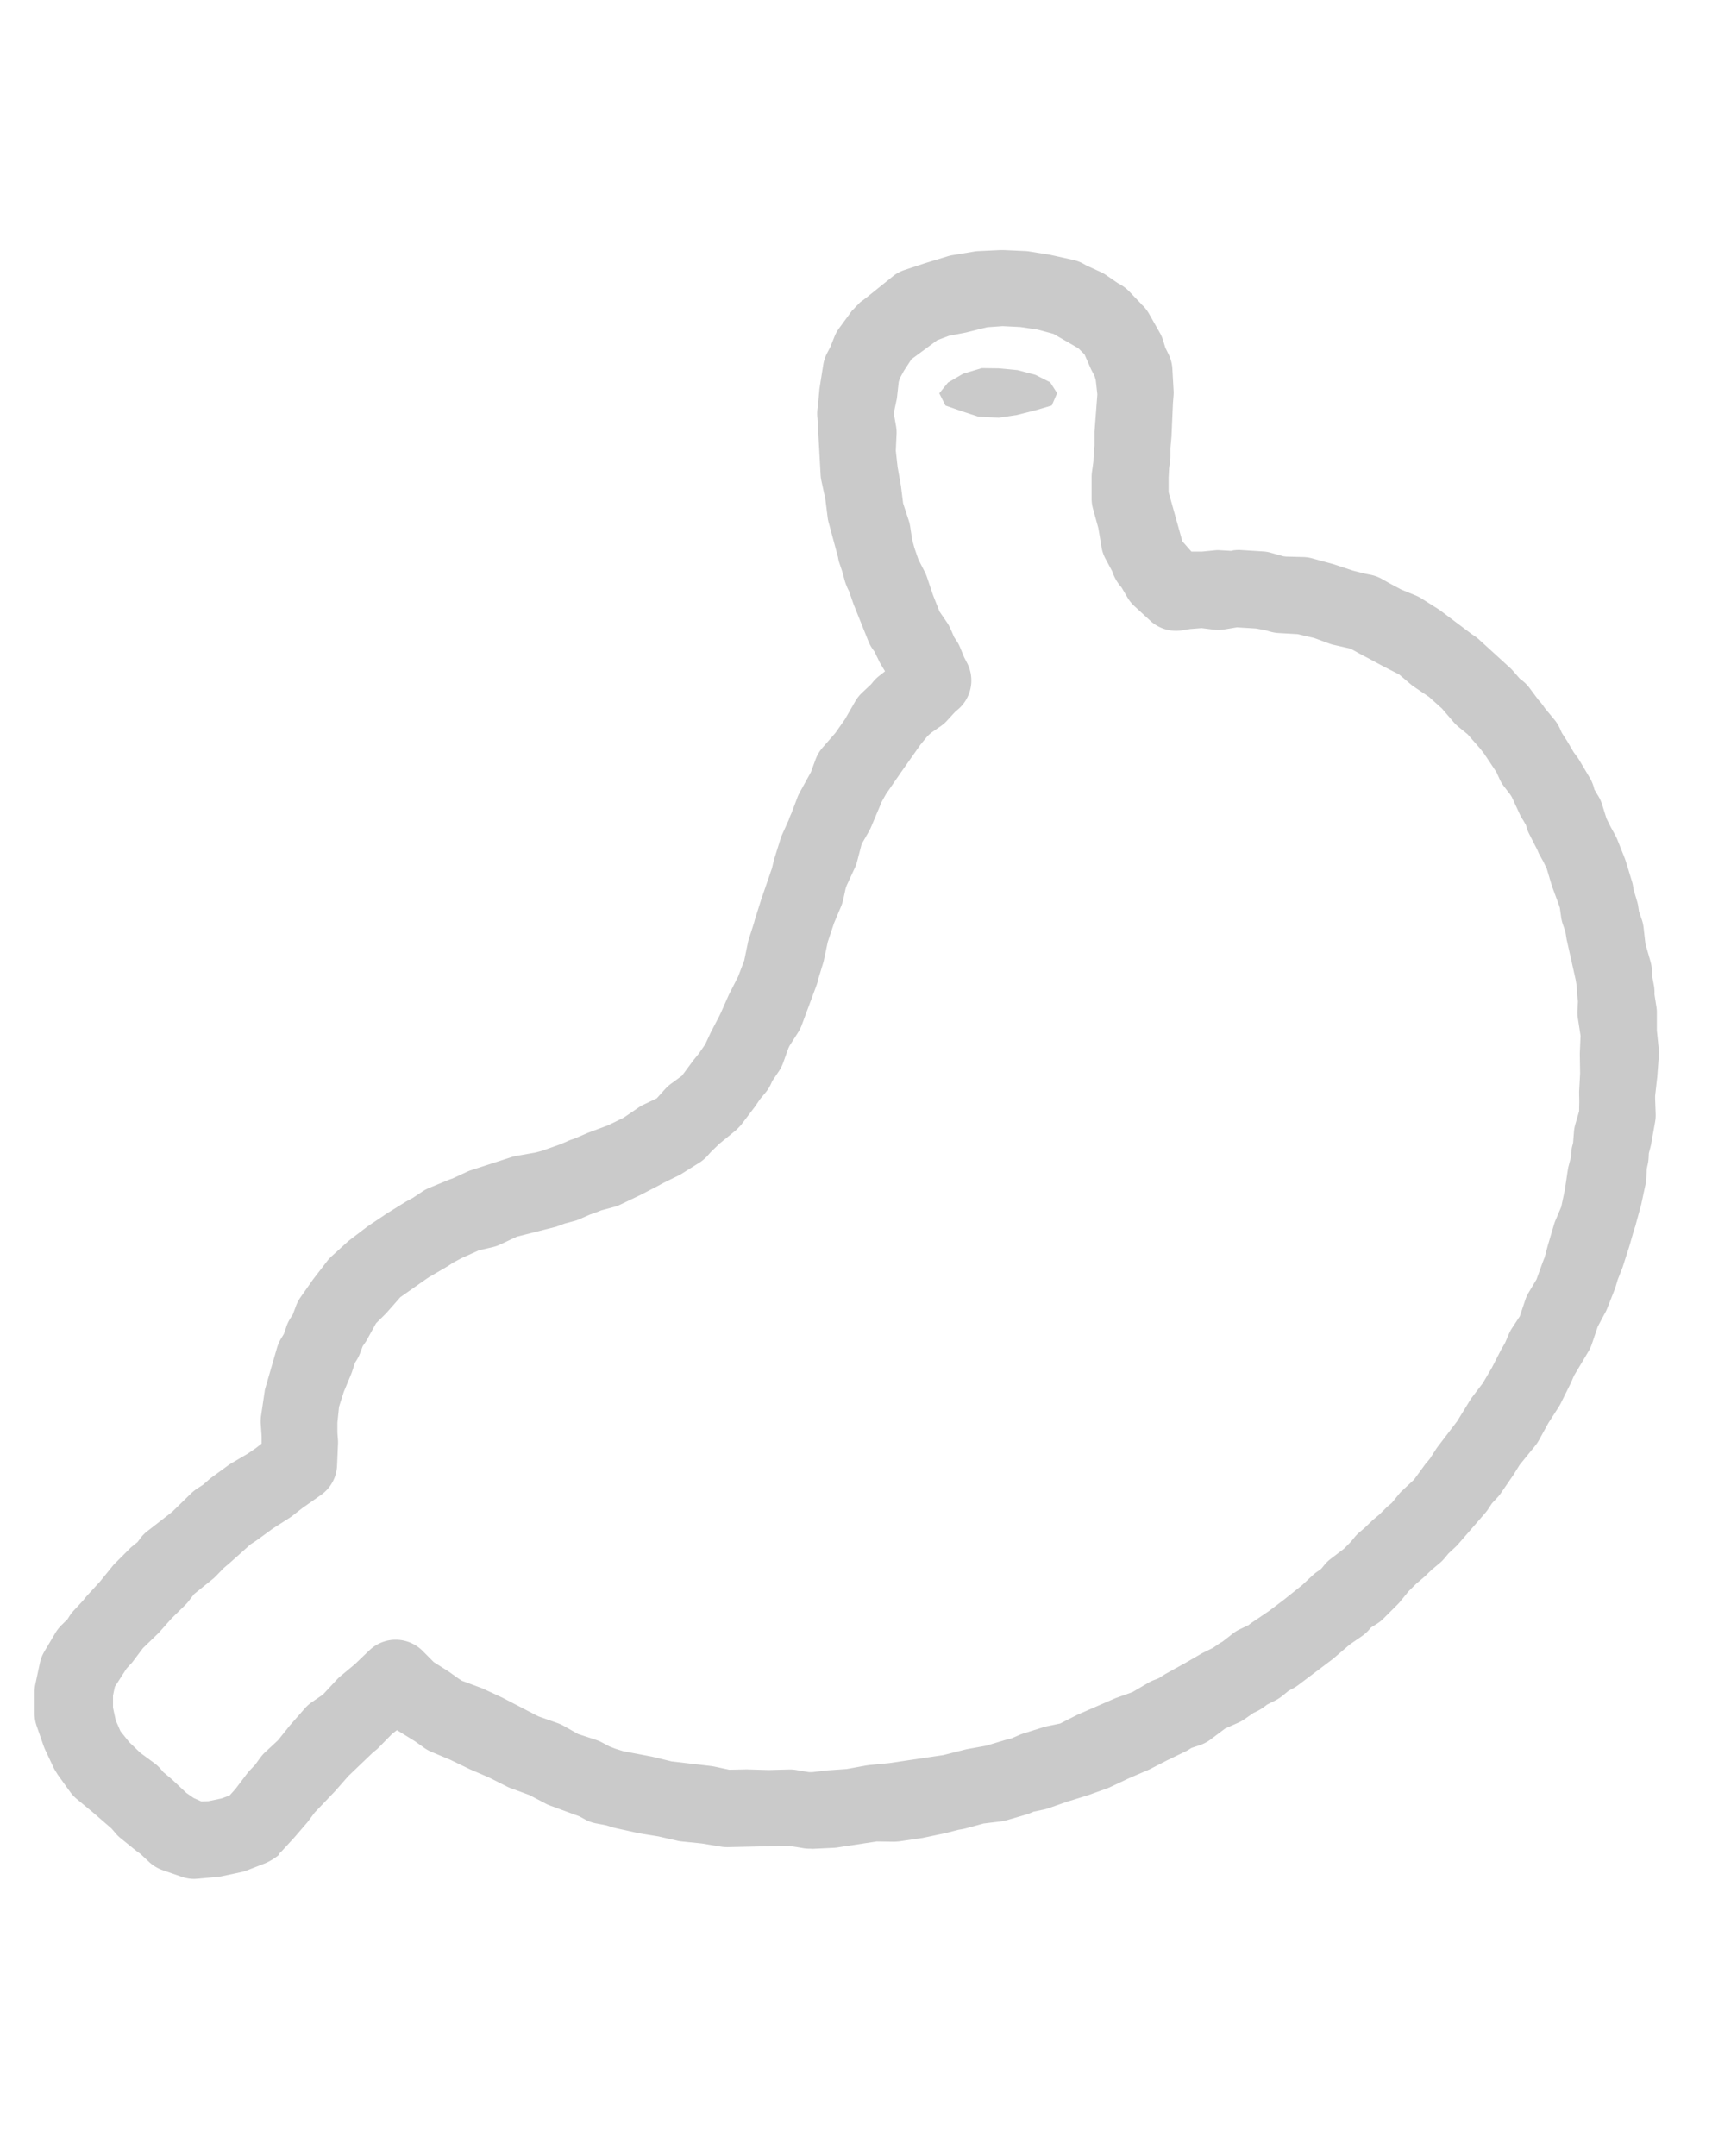<svg xmlns="http://www.w3.org/2000/svg" viewBox="0 0 54 68"><defs><style>.cls-1{fill:#cacaca;}.cls-2{fill:none;}</style></defs><title>icon-stomach_gray</title><g id="レイヤー_2" data-name="レイヤー 2"><g id="レイヤー_1-2" data-name="レイヤー 1"><polygon class="cls-1" points="30.863 13.142 30.342 12.972 29.822 12.791 29.627 12.405 29.902 12.065 30.377 11.787 30.965 11.61 31.502 11.617 32.096 11.673 32.659 11.822 33.124 12.057 33.344 12.4 33.175 12.789 32.653 12.942 32.07 13.089 31.504 13.174 30.863 13.142"/><path class="cls-1" d="M6.126,59.258a1.216,1.216,0,0,1-.393-.067l-.6-.208a1.231,1.231,0,0,1-.414-.245l-.289-.27-.138-.1-.481-.389a1.194,1.194,0,0,1-.158-.152l-.134-.157-.576-.5-.526-.436a1.165,1.165,0,0,1-.205-.221l-.391-.543L1.71,55.79l-.289-.614c-.017-.037-.032-.075-.046-.113l-.219-.631a1.235,1.235,0,0,1-.066-.4l0-.672a1.217,1.217,0,0,1,.026-.246l.141-.661a1.2,1.2,0,0,1,.141-.365l.348-.586a1.252,1.252,0,0,1,.191-.245l.19-.186.063-.1a1.244,1.244,0,0,1,.132-.172l.308-.331a1.853,1.853,0,0,1,.119-.146l.406-.443.391-.482a1.02,1.02,0,0,1,.082-.091l.461-.462a1.13,1.13,0,0,1,.092-.082l.157-.127.075-.1a1.138,1.138,0,0,1,.259-.264l.757-.588.6-.585a1.392,1.392,0,0,1,.178-.143l.2-.13.187-.164a1,1,0,0,1,.081-.065l.527-.384c.029-.021.063-.042.095-.062l.521-.307.248-.169.186-.144,0-.234-.027-.386a1.221,1.221,0,0,1,.008-.249l.123-.835.385-1.33a1.255,1.255,0,0,1,.122-.276l.092-.151.064-.186a1.2,1.2,0,0,1,.146-.316l.07-.109.088-.234a1.22,1.22,0,0,1,.155-.308l.391-.558.448-.582a1.25,1.25,0,0,1,.144-.156l.507-.46c.03-.028.176-.138.176-.138l.443-.338.613-.412.6-.372.227-.123.3-.2a1.261,1.261,0,0,1,.212-.113l.632-.261.1-.034.456-.211a1.068,1.068,0,0,1,.142-.055l1.233-.4a1.386,1.386,0,0,1,.184-.048l.6-.105.215-.057.587-.209.24-.105a1.133,1.133,0,0,1,.175-.062l.438-.189.636-.237.493-.24.453-.309a1.2,1.2,0,0,1,.168-.1l.423-.2.27-.3a1.237,1.237,0,0,1,.18-.162l.347-.254.37-.5.164-.2.2-.291.171-.368.27-.519.053-.109.245-.555.3-.59.19-.5.109-.531a1,1,0,0,1,.034-.136l.17-.533.026-.1.2-.635.338-.98s.059-.256.071-.291l.2-.639c.014-.042.03-.086.049-.129l.207-.459a1.589,1.589,0,0,1,.085-.209l.186-.494a1.156,1.156,0,0,1,.067-.149l.362-.657.141-.385a1.2,1.2,0,0,1,.226-.387l.409-.47.3-.429.316-.551a1.213,1.213,0,0,1,.218-.279l.287-.269.047-.058a1.238,1.238,0,0,1,.2-.2l.194-.152-.127-.21a1.172,1.172,0,0,1-.06-.11l-.146-.3-.052-.072a1.215,1.215,0,0,1-.144-.266l-.462-1.153-.148-.423a1.815,1.815,0,0,1-.125-.3l-.093-.335-.081-.24a1,1,0,0,1-.044-.185l-.3-1.112a1.116,1.116,0,0,1-.029-.153l-.072-.571-.126-.586A1.325,1.325,0,0,1,25.885,15l-.1-1.809A1.261,1.261,0,0,1,25.8,12.8l.047-.534.12-.763a1.215,1.215,0,0,1,.126-.374l.1-.191.126-.316a1.212,1.212,0,0,1,.148-.269l.41-.559.068-.065a1.05,1.05,0,0,1,.1-.106l.079-.083.189-.141.853-.687a1.177,1.177,0,0,1,.373-.2l.657-.217.684-.208a1.013,1.013,0,0,1,.149-.037l.685-.114a1,1,0,0,1,.142-.016l.693-.033h.111l.669.03a1.171,1.171,0,0,1,.138.014l.661.107.724.16a1.157,1.157,0,0,1,.341.133l.084.047.41.187a1.264,1.264,0,0,1,.187.1l.374.258.08.045a1.239,1.239,0,0,1,.287.22l.384.4.014.02.053.049a1.259,1.259,0,0,1,.169.225l.349.615a1.149,1.149,0,0,1,.1.229l.073.239.093.191a1.175,1.175,0,0,1,.129.477l.038.671a1.109,1.109,0,0,1,0,.163l-.02.25-.046,1.052-.033.368v.243a1.2,1.2,0,0,1-.012.169l-.03.219-.015.3,0,.456.433,1.548.287.325.13,0,.2,0,.394-.039a.992.992,0,0,1,.123-.007l.411.023.054-.015a1.309,1.309,0,0,1,.2-.014l.747.047a1.075,1.075,0,0,1,.242.041l.4.112.077.009.552.015a1.143,1.143,0,0,1,.281.042l.644.175c.036.01.639.211.639.211l.4.1.166.033a1.2,1.2,0,0,1,.349.131l.231.131.375.2.459.188a1.435,1.435,0,0,1,.191.1l.562.357L46.422,20l.071.047a1.2,1.2,0,0,1,.133.1l1.008.919a1.04,1.04,0,0,1,.086.089l.217.248.092.072a1.166,1.166,0,0,1,.213.22l.282.378.058.066a1.207,1.207,0,0,1,.09.114l.065.092.294.355a1.213,1.213,0,0,1,.165.263l.069.153.176.273.192.33.1.135a1.323,1.323,0,0,1,.081.12l.331.558a1.213,1.213,0,0,1,.119.271l.028.1.092.157a1.229,1.229,0,0,1,.15.312l.138.443.133.266.142.258c.024.044.046.091.066.138l.238.6.032.092.189.619a1.065,1.065,0,0,1,.038.16l.019.115.1.336a1.125,1.125,0,0,1,.043.178l.025.168.079.229a1.2,1.2,0,0,1,.066.277l.058.516.156.545a1.139,1.139,0,0,1,.047.274l.011.2.052.287a1.193,1.193,0,0,1,.019.285l.055.354a1.15,1.15,0,0,1,.021.225V32.5l.061.6a1.253,1.253,0,0,1,0,.212l-.048.649-.068.6v.093l.017.478a1.2,1.2,0,0,1-.017.246l-.131.735-.068.264L52,36.525a1.3,1.3,0,0,1-.036.234l-.023.107-.011.283a1.267,1.267,0,0,1-.026.2l-.136.636-.191.7-.033.092-.154.536-.212.66-.153.389s-.071.245-.088.288l-.236.6a1.175,1.175,0,0,1-.088.182l-.217.408-.186.549a1.24,1.24,0,0,1-.114.245l-.451.756-.092.216-.327.66c-.018.035-.04.074-.064.111l-.321.5-.3.545a1.334,1.334,0,0,1-.133.194l-.474.582-.186.3-.411.6a1.037,1.037,0,0,1-.117.142l-.161.173-.093.14a1.135,1.135,0,0,1-.126.172l-.83.957a1.3,1.3,0,0,1-.108.113l-.215.2-.109.132a1.186,1.186,0,0,1-.176.178l-.24.2-.233.224-.258.219-.242.239-.253.31a.915.915,0,0,1-.083.094l-.46.46a1.233,1.233,0,0,1-.215.169l-.175.109-.047.056a1.184,1.184,0,0,1-.234.213l-.388.267-.536.459-1.1.829a1.233,1.233,0,0,1-.207.124l-.09.051-.2.162a1.2,1.2,0,0,1-.216.14l-.261.132a1.693,1.693,0,0,1-.316.208l-.111.053-.264.184a1.2,1.2,0,0,1-.213.123l-.414.183-.45.338a1.217,1.217,0,0,1-.361.192l-.251.083-.065.04a1.105,1.105,0,0,1-.132.075l-.586.283-.547.282-.654.281-.57.269a1.168,1.168,0,0,1-.108.046l-.61.219-.647.2-.6.209a1,1,0,0,1-.155.043l-.308.064-.085.037a1.256,1.256,0,0,1-.14.051l-.622.182a1.233,1.233,0,0,1-.192.039l-.539.065-.558.152c-.048.013-.095.022-.141.03l-.095.016-.417.107-.714.15-.725.107a1.9,1.9,0,0,1-.2.012l-.519-.008-1.25.19a1.012,1.012,0,0,1-.112.011l-.662.031-.093-.005a1.257,1.257,0,0,1-.162-.009l-.253-.043-.267-.038-1.9.042a1.272,1.272,0,0,1-.218-.016l-.606-.1-.627-.063a1.1,1.1,0,0,1-.147-.025l-.593-.135-.617-.1-.724-.16-.1-.025-.2-.063-.3-.058a1.17,1.17,0,0,1-.369-.127l-.183-.1-.927-.341a1.148,1.148,0,0,1-.135-.061l-.513-.27-.579-.212a1.049,1.049,0,0,1-.133-.058l-.563-.284-.594-.255L14.2,55.5l-.59-.248a1.234,1.234,0,0,1-.238-.134l-.281-.2-.57-.352-.153.117-.431.441a1.3,1.3,0,0,1-.16.134l-.792.758-.407.465-.652.683-.223.3-.431.5-.4.434-.043.037-.048.079a1.935,1.935,0,0,1-.409.248l-.59.23a1.22,1.22,0,0,1-.185.054l-.6.127a1.237,1.237,0,0,1-.138.021l-.629.058ZM31.135,10.321l-.677.169-.524.1-.372.14-.813.6-.239.367-.125.229-.037.116-.053.477a.9.9,0,0,1-.019.114l-.085.4.071.4a1.146,1.146,0,0,1,.017.267l-.024.515.057.513.106.6.068.546.169.516a1.139,1.139,0,0,1,.051.2l.065.424.071.266.127.367.194.378a1.343,1.343,0,0,1,.074.173l.19.565.206.522.225.329a1.321,1.321,0,0,1,.124.22l.115.264.066.1a1.182,1.182,0,0,1,.125.233l.123.3.084.161a1.2,1.2,0,0,1-.3,1.5l-.076.066-.246.268a1.149,1.149,0,0,1-.2.176l-.306.211-.11.1-.225.275-.621.882-.464.673-.157.282-.032.089-.289.685c-.018.04-.04.085-.064.127l-.227.395-.135.518a1.177,1.177,0,0,1-.078.228l-.255.551-.036.1-.076.351a1.34,1.34,0,0,1-.066.212l-.223.528-.2.6-.118.556a.781.781,0,0,1-.027.106l-.152.5a1.48,1.48,0,0,1-.056.2l-.473,1.274a1.105,1.105,0,0,1-.112.219l-.269.422-.037.079-.162.452a1.227,1.227,0,0,1-.131.261l-.214.317-.039.088a1.276,1.276,0,0,1-.168.27l-.176.211-.165.242-.44.579c-.083.089-.124.13-.167.169l-.508.414-.265.256-.123.137a1.2,1.2,0,0,1-.253.211l-.569.357-.1.053-.5.246-.083.048-.592.307-.641.307a1.091,1.091,0,0,1-.2.074l-.405.109-.124.05-.236.084-.319.14a1.037,1.037,0,0,1-.177.063l-.293.078-.27.1L16.31,39l-.522.244a1.171,1.171,0,0,1-.251.089l-.432.1-.545.246-.273.146-.174.115-.573.334-.075.049-.839.589s-.424.484-.449.509l-.315.312s-.3.544-.32.577l-.1.144-.071.186a1.319,1.319,0,0,1-.111.239l-.063.1s-.1.314-.119.354l-.235.566-.149.468-.052.5v.317l.018.235a1.27,1.27,0,0,1,0,.138l-.029.676a1.192,1.192,0,0,1-.5.911l-.585.411-.334.26c-.032.026-.065.047-.1.069l-.5.319-.5.365-.214.142-.67.6-.171.143-.247.256a1.265,1.265,0,0,1-.122.109l-.564.455-.147.189a1.125,1.125,0,0,1-.136.158l-.43.423L5,51.505l-.492.475-.3.4a1.113,1.113,0,0,1-.119.137l-.1.11-.366.57-.058.273,0,.388.086.4L3.8,54.6l.276.345.354.34.432.317a1.2,1.2,0,0,1,.207.19l.084.1s.255.212.282.237l.441.415.233.162.244.109.222-.009.412-.086.253-.092.186-.207.379-.5a.909.909,0,0,1,.088-.1l.152-.16.158-.217a1.235,1.235,0,0,1,.159-.181l.405-.376.371-.463.477-.544a1.216,1.216,0,0,1,.226-.2l.344-.235.424-.456a1.234,1.234,0,0,1,.122-.118l.466-.388.454-.435a1.2,1.2,0,0,1,1.682.021l.347.35.473.3.319.227.1.064s.619.228.653.243l.612.284,1.142.593.591.208a1.319,1.319,0,0,1,.2.088l.464.262.554.182a1.039,1.039,0,0,1,.206.088l.231.123.188.072.241.076.92.175.608.148,1.225.143c.044.005.086.012.127.02l.469.1.55-.011.694.02.642-.017a1.3,1.3,0,0,1,.218.015l.411.069.1,0,.467-.055.623-.044.605-.11.108-.015.624-.061,1.708-.253.729-.184.628-.113.567-.171c.037-.012.221-.057.221-.057l.265-.114a1.029,1.029,0,0,1,.117-.043l.616-.194c.038-.012.076-.022.113-.03l.432-.09.545-.278,1.2-.522.534-.191.491-.288a1.2,1.2,0,0,1,.241-.11l.106-.045.19-.122.645-.357.528-.306.338-.167.134-.091a1.156,1.156,0,0,1,.16-.1l.3-.233a1.221,1.221,0,0,1,.26-.166l.266-.126s.107-.085.135-.1l.507-.343.473-.357L41.063,50l.348-.324a1.251,1.251,0,0,1,.184-.139l.037-.024.053-.048.1-.123a1.191,1.191,0,0,1,.189-.179l.425-.324.212-.216.113-.138a1.1,1.1,0,0,1,.155-.158l.158-.135.263-.252.221-.186.239-.238L43.9,47.4l.211-.26a1.131,1.131,0,0,1,.12-.129l.369-.345.33-.451a1,1,0,0,1,.1-.123L45.105,46l.214-.333.644-.845.417-.679a.978.978,0,0,1,.061-.087l.336-.442.279-.477.284-.554.135-.235.111-.259a1.218,1.218,0,0,1,.105-.2l.247-.376.167-.5a1.251,1.251,0,0,1,.115-.254l.244-.407.2-.554.059-.148.1-.375.194-.657a1.232,1.232,0,0,1,.047-.132l.181-.425.115-.543.092-.619a1.176,1.176,0,0,1,.026-.129l.079-.3,0-.083a1.239,1.239,0,0,1,.037-.25l.024-.09.025-.322a1.179,1.179,0,0,1,.044-.26l.121-.418.006-.312-.006-.288.032-.594-.01-.617.024-.57-.084-.547a1.128,1.128,0,0,1-.013-.258l.015-.281c-.017-.129-.023-.182-.026-.234l-.014-.254-.034-.2-.283-1.263-.04-.246-.072-.21a1.33,1.33,0,0,1-.058-.223L49.2,28.63l-.03-.094-.216-.583-.166-.556-.106-.219-.143-.259-.046-.11-.26-.509a1.2,1.2,0,0,1-.075-.189l-.027-.091-.09-.157a1.058,1.058,0,0,1-.1-.173l-.257-.557-.048-.075-.194-.251a1.193,1.193,0,0,1-.141-.234l-.1-.22-.387-.581-.141-.179-.381-.435-.28-.228a1.275,1.275,0,0,1-.163-.157l-.369-.429-.409-.367-.455-.307a1,1,0,0,1-.111-.083l-.372-.315-.493-.253L43.1,20.73l-.1-.051-.4-.22-.5-.114a1.089,1.089,0,0,1-.174-.049l-.476-.175L40.928,20l-.587-.034a1.167,1.167,0,0,1-.259-.041l-.159-.045-.3-.057-.608-.037-.371.061a1.222,1.222,0,0,1-.219.02,1.277,1.277,0,0,1-.138-.008L37.9,19.81l-.366.029-.24.04a1.118,1.118,0,0,1-.2.017,1.2,1.2,0,0,1-.81-.317l-.5-.461a1.216,1.216,0,0,1-.22-.271l-.19-.323a1.367,1.367,0,0,1-.289-.5l-.211-.394a1.149,1.149,0,0,1-.129-.37l-.1-.6-.168-.611a1.2,1.2,0,0,1-.045-.316l0-.677a1.209,1.209,0,0,1,.011-.169l.044-.318.012-.244.025-.27,0-.445.089-1.17-.051-.458-.034-.113-.113-.222-.207-.469-.194-.194-.785-.454-.5-.135-.545-.081-.561-.028Z"/><rect class="cls-2" width="54" height="68"/></g></g></svg>